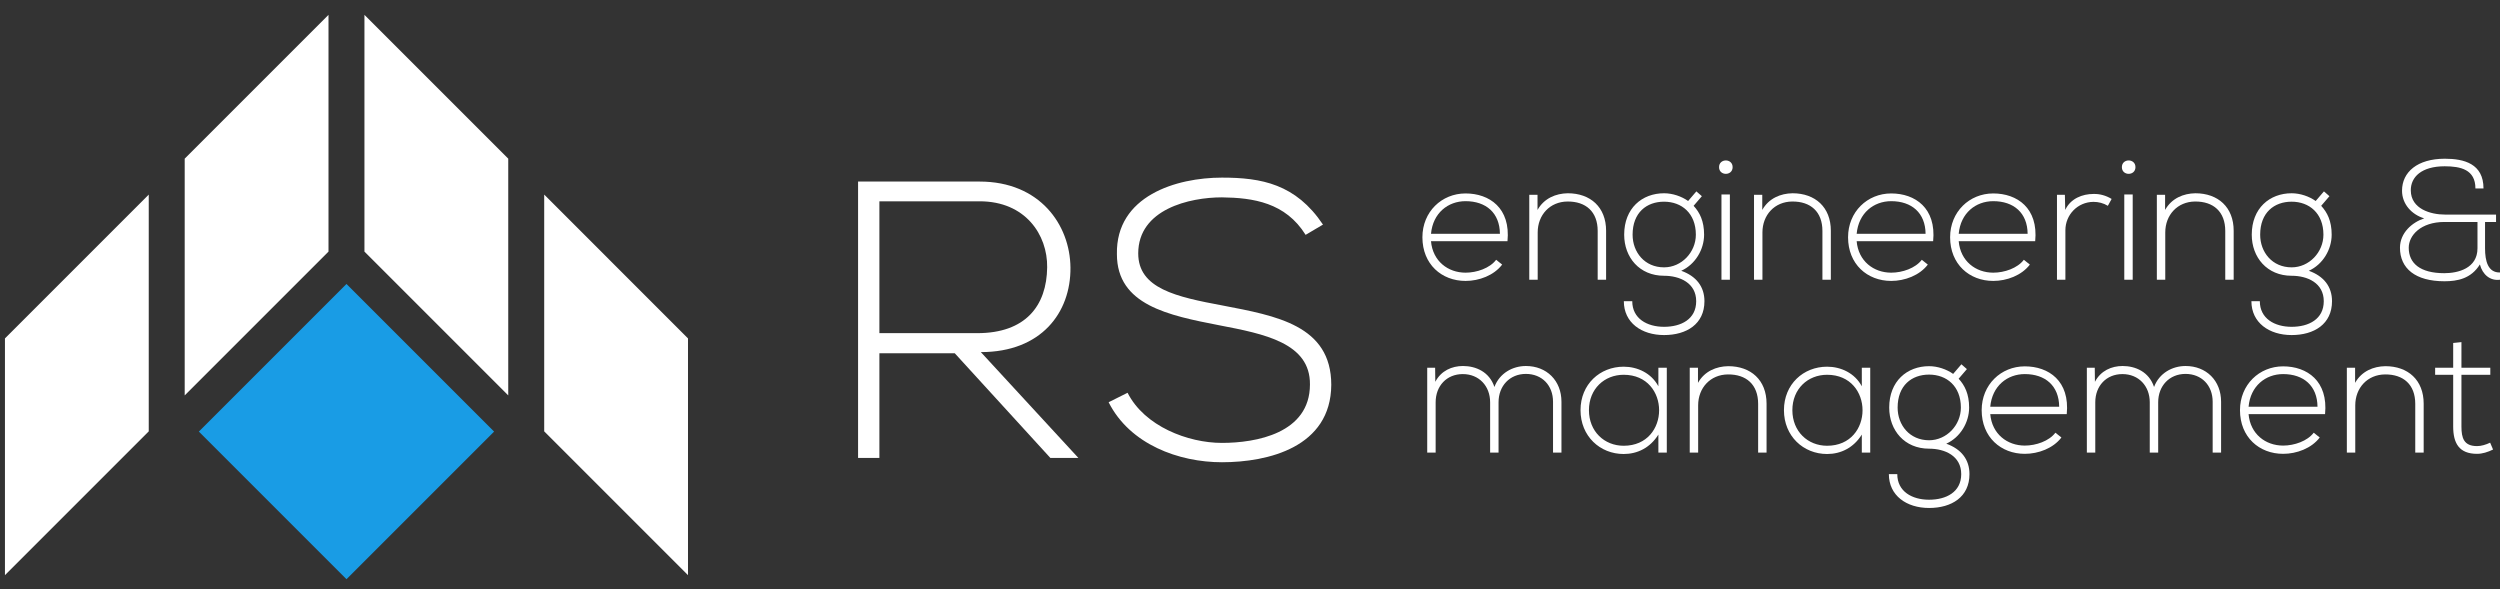 <?xml version="1.0" encoding="UTF-8"?> <svg xmlns="http://www.w3.org/2000/svg" width="505" height="119" viewBox="0 0 505 119" fill="none"><rect x="0" y="0" width="505" height="119" fill="#333333" stroke="none"/><path d="M495.544 69.281L497.21 69.107V74.281H503.043V75.704H497.21V86.154C497.21 88.48 497.696 90.112 500.369 90.112C501.203 90.112 502.14 89.834 503.008 89.418L503.598 90.806C502.522 91.327 501.446 91.674 500.369 91.674C496.724 91.674 495.544 89.522 495.544 86.154V75.704H491.898V74.281H495.544V69.281Z" fill="white"></path><path d="M474.063 74.28H475.729V77.336C477.049 74.975 479.444 74.003 481.84 73.968C486.423 73.968 489.582 76.78 489.582 81.537V91.431H487.881V81.571C487.881 77.683 485.485 75.6 481.77 75.634C478.229 75.669 475.764 78.343 475.764 81.884V91.431H474.063V74.28Z" fill="white"></path><path d="M461.191 91.674C456.365 91.674 452.477 88.307 452.477 82.856C452.477 77.718 456.365 74.003 461.191 74.003C466.017 74.003 470.322 76.954 469.662 83.654H454.213C454.56 87.682 457.65 90.008 461.191 90.008C463.448 90.008 466.086 89.105 467.371 87.404L468.586 88.376C466.919 90.563 463.934 91.674 461.191 91.674ZM454.213 82.162H468.135C468.1 77.926 465.322 75.565 461.191 75.565C457.65 75.565 454.594 77.961 454.213 82.162Z" fill="white"></path><path d="M448.659 91.431H446.958V81.155C446.958 77.856 444.736 75.53 441.473 75.53C438.209 75.53 435.953 77.961 435.953 81.259V91.431H434.251V81.259C434.251 77.961 431.995 75.565 428.731 75.565C425.468 75.565 423.246 77.961 423.246 81.259V91.431H421.544V74.28H423.141L423.176 77.127C424.357 74.871 426.544 73.933 428.766 73.933C431.37 73.933 434.112 75.114 435.119 78.169C436.161 75.357 438.834 73.933 441.473 73.933C445.674 73.933 448.659 76.884 448.659 81.155V91.431Z" fill="white"></path><path d="M409.011 91.674C404.186 91.674 400.297 88.307 400.297 82.856C400.297 77.718 404.186 74.003 409.011 74.003C413.837 74.003 418.142 76.954 417.483 83.654H402.033C402.38 87.682 405.47 90.008 409.011 90.008C411.268 90.008 413.907 89.105 415.191 87.404L416.406 88.376C414.74 90.563 411.754 91.674 409.011 91.674ZM402.033 82.162H415.955C415.92 77.926 413.143 75.565 409.011 75.565C405.47 75.565 402.415 77.961 402.033 82.162Z" fill="white"></path><path d="M394.535 75.53L396.201 73.586L397.312 74.558L395.646 76.502C396.861 77.822 397.764 79.558 397.764 82.335C397.764 85.321 395.993 88.341 393.146 89.626C396.167 90.702 397.833 92.82 397.833 95.771C397.833 100.389 394.222 102.611 389.674 102.611C385.126 102.611 381.55 100.111 381.55 95.771H383.251C383.251 99.278 386.237 100.944 389.674 100.944C393.111 100.944 396.167 99.417 396.167 95.771C396.167 92.091 392.868 90.633 389.674 90.633C384.71 90.633 381.62 86.918 381.62 82.335C381.62 76.989 385.23 73.968 389.674 73.968C391.41 73.968 393.216 74.593 394.535 75.53ZM389.674 75.669C386.168 75.669 383.321 77.856 383.321 82.335C383.321 85.876 385.751 88.932 389.674 88.932C393.216 88.932 396.097 85.876 396.097 82.335C396.097 77.995 393.216 75.669 389.674 75.669Z" fill="white"></path><path d="M376.086 74.281H377.787C377.787 80.009 377.787 85.703 377.787 91.431H376.086V87.786C374.419 90.459 371.85 91.709 369.072 91.709C364.281 91.709 360.358 88.098 360.358 82.856C360.358 77.613 364.281 74.072 369.072 74.072C371.85 74.072 374.662 75.357 376.086 78.03V74.281ZM369.072 75.704C365.184 75.704 362.059 78.551 362.059 82.856C362.059 87.161 365.184 90.043 369.072 90.043C378.62 90.043 378.62 75.704 369.072 75.704Z" fill="white"></path><path d="M341.326 74.28H342.992V77.336C344.311 74.975 346.707 74.003 349.102 73.968C353.685 73.968 356.845 76.78 356.845 81.537V91.431H355.144V81.571C355.144 77.683 352.748 75.6 349.033 75.634C345.492 75.669 343.027 78.343 343.027 81.884V91.431H341.326V74.28Z" fill="white"></path><path d="M334.993 74.281H336.694C336.694 80.009 336.694 85.703 336.694 91.431H334.993V87.786C333.326 90.459 330.757 91.709 327.98 91.709C323.189 91.709 319.265 88.098 319.265 82.856C319.265 77.613 323.189 74.072 327.98 74.072C330.757 74.072 333.569 75.357 334.993 78.03V74.281ZM327.98 75.704C324.091 75.704 320.967 78.551 320.967 82.856C320.967 87.161 324.091 90.043 327.98 90.043C337.527 90.043 337.527 75.704 327.98 75.704Z" fill="white"></path><path d="M315.414 91.431H313.712V81.155C313.712 77.856 311.49 75.53 308.227 75.53C304.963 75.53 302.707 77.961 302.707 81.259V91.431H301.005V81.259C301.005 77.961 298.749 75.565 295.485 75.565C292.222 75.565 290 77.961 290 81.259V91.431H288.298V74.28H289.895L289.93 77.127C291.111 74.871 293.298 73.933 295.52 73.933C298.124 73.933 300.867 75.114 301.873 78.169C302.915 75.357 305.588 73.933 308.227 73.933C312.428 73.933 315.414 76.884 315.414 81.155V91.431Z" fill="white"></path><path d="M501.667 38.068H500.035C500.035 34.249 497.049 33.589 493.821 33.589C489.168 33.589 486.946 35.742 486.981 38.485C487.016 42.2 490.974 43.345 493.89 43.345C497.501 43.345 500.591 43.345 504.201 43.345V44.838H501.979V50.15C501.979 52.754 502.57 55.08 505 55.045V56.504C503.021 56.781 501.459 55.462 500.938 53.414C499.167 56.295 496.39 56.816 493.786 56.816C487.884 56.816 484.794 54.212 484.794 50.046C484.794 47.025 487.259 44.908 489.689 44.109C487.155 43.345 485.21 41.227 485.21 38.519C485.21 34.77 488.3 32.062 493.855 32.062C497.744 32.062 501.667 33.069 501.667 38.068ZM500.452 50.15V44.838H493.786C488.995 44.838 486.564 47.546 486.564 50.046C486.564 53.171 488.856 55.184 493.751 55.184C496.529 55.184 500.452 54.212 500.452 50.15Z" fill="white"></path><path d="M467.769 40.602L469.436 38.658L470.547 39.63L468.88 41.575C470.095 42.894 470.998 44.63 470.998 47.407C470.998 50.393 469.227 53.414 466.381 54.698C469.401 55.774 471.068 57.892 471.068 60.843C471.068 65.461 467.457 67.683 462.909 67.683C458.361 67.683 454.785 65.183 454.785 60.843H456.486C456.486 64.35 459.472 66.016 462.909 66.016C466.346 66.016 469.401 64.489 469.401 60.843C469.401 57.163 466.103 55.705 462.909 55.705C457.944 55.705 454.854 51.99 454.854 47.407C454.854 42.061 458.465 39.04 462.909 39.04C464.645 39.04 466.45 39.665 467.769 40.602ZM462.909 40.741C459.402 40.741 456.555 42.929 456.555 47.407C456.555 50.949 458.986 54.004 462.909 54.004C466.45 54.004 469.332 50.949 469.332 47.407C469.332 43.068 466.45 40.741 462.909 40.741Z" fill="white"></path><path d="M435.683 39.353H437.349V42.408C438.668 40.047 441.064 39.075 443.46 39.04C448.042 39.04 451.202 41.852 451.202 46.609V56.504H449.501V46.644C449.501 42.755 447.105 40.672 443.39 40.707C439.849 40.741 437.384 43.415 437.384 46.956V56.504H435.683V39.353Z" fill="white"></path><path d="M430.806 39.283V56.504H429.105V39.283H430.806ZM428.619 33.763C428.619 35.568 431.362 35.568 431.362 33.763C431.362 31.957 428.619 31.957 428.619 33.763Z" fill="white"></path><path d="M415.509 39.353H417.106L417.176 42.408C418.252 40.082 420.682 39.179 422.87 39.179C424.154 39.144 425.404 39.492 426.55 40.186L425.786 41.575C424.883 41.019 423.876 40.776 422.87 40.776C419.675 40.811 417.21 43.38 417.21 46.505V56.504H415.509V39.353Z" fill="white"></path><path d="M402.637 56.747C397.811 56.747 393.923 53.379 393.923 47.928C393.923 42.79 397.811 39.075 402.637 39.075C407.463 39.075 411.768 42.026 411.109 48.727H395.659C396.006 52.754 399.096 55.08 402.637 55.08C404.894 55.08 407.533 54.177 408.817 52.476L410.032 53.448C408.366 55.636 405.38 56.747 402.637 56.747ZM395.659 47.234H409.581C409.546 42.998 406.769 40.637 402.637 40.637C399.096 40.637 396.041 43.033 395.659 47.234Z" fill="white"></path><path d="M382.023 56.747C377.197 56.747 373.309 53.379 373.309 47.928C373.309 42.79 377.197 39.075 382.023 39.075C386.849 39.075 391.154 42.026 390.495 48.727H375.045C375.392 52.754 378.482 55.08 382.023 55.08C384.28 55.08 386.919 54.177 388.203 52.476L389.418 53.448C387.752 55.636 384.766 56.747 382.023 56.747ZM375.045 47.234H388.967C388.932 42.998 386.155 40.637 382.023 40.637C378.482 40.637 375.427 43.033 375.045 47.234Z" fill="white"></path><path d="M354.311 39.353H355.978V42.408C357.297 40.047 359.692 39.075 362.088 39.04C366.671 39.04 369.83 41.852 369.83 46.609V56.504H368.129V46.644C368.129 42.755 365.733 40.672 362.019 40.707C358.477 40.741 356.012 43.415 356.012 46.956V56.504H354.311V39.353Z" fill="white"></path><path d="M349.435 39.283V56.504H347.734V39.283H349.435ZM347.248 33.763C347.248 35.568 349.99 35.568 349.99 33.763C349.99 31.957 347.248 31.957 347.248 33.763Z" fill="white"></path><path d="M340.999 40.602L342.666 38.658L343.777 39.63L342.11 41.575C343.325 42.894 344.228 44.63 344.228 47.407C344.228 50.393 342.457 53.414 339.611 54.698C342.631 55.774 344.298 57.892 344.298 60.843C344.298 65.461 340.687 67.683 336.139 67.683C331.591 67.683 328.015 65.183 328.015 60.843H329.716C329.716 64.35 332.702 66.016 336.139 66.016C339.576 66.016 342.631 64.489 342.631 60.843C342.631 57.163 339.333 55.705 336.139 55.705C331.174 55.705 328.084 51.99 328.084 47.407C328.084 42.061 331.695 39.04 336.139 39.04C337.875 39.04 339.68 39.665 340.999 40.602ZM336.139 40.741C332.632 40.741 329.785 42.929 329.785 47.407C329.785 50.949 332.215 54.004 336.139 54.004C339.68 54.004 342.562 50.949 342.562 47.407C342.562 43.068 339.68 40.741 336.139 40.741Z" fill="white"></path><path d="M308.913 39.353H310.579V42.408C311.898 40.047 314.294 39.075 316.69 39.04C321.272 39.04 324.432 41.852 324.432 46.609V56.504H322.731V46.644C322.731 42.755 320.335 40.672 316.62 40.707C313.079 40.741 310.614 43.415 310.614 46.956V56.504H308.913V39.353Z" fill="white"></path><path d="M296.041 56.747C291.215 56.747 287.326 53.379 287.326 47.928C287.326 42.79 291.215 39.075 296.041 39.075C300.867 39.075 305.172 42.026 304.512 48.727H289.062C289.409 52.754 292.499 55.08 296.041 55.08C298.297 55.08 300.936 54.177 302.221 52.476L303.436 53.448C301.769 55.636 298.783 56.747 296.041 56.747ZM289.062 47.234H302.984C302.95 42.998 300.172 40.637 296.041 40.637C292.499 40.637 289.444 43.033 289.062 47.234Z" fill="white"></path><path d="M267.242 45.368L263.733 47.441C259.666 40.902 253.127 39.945 246.828 39.866C240.289 39.866 229.922 42.258 229.922 51.189C229.922 58.286 237.577 59.961 246.987 61.715C257.752 63.789 268.917 65.702 268.917 77.744C268.837 90.343 256.158 93.373 246.828 93.373C238.136 93.373 228.248 89.785 223.941 81.252L227.769 79.338C231.198 86.117 239.97 89.466 246.828 89.466C253.686 89.466 264.61 87.552 264.61 77.664C264.69 69.291 255.44 67.457 246.269 65.702C236.062 63.709 225.616 61.636 225.616 51.349C225.377 39.547 237.657 35.879 246.828 35.879C254.802 35.879 261.74 37.154 267.242 45.368Z" fill="white"></path><path d="M198.131 71.125L217.828 92.496H212.166L192.868 71.364H177.637V92.496H173.331V36.676C181.545 36.676 189.679 36.676 197.892 36.676C210.013 36.676 216.153 45.368 216.233 54.06C216.313 63.151 210.332 71.125 198.131 71.125ZM177.637 40.663V67.297H197.414C207.142 67.297 211.448 61.795 211.528 53.98C211.608 47.441 207.142 40.663 197.892 40.663H177.637Z" fill="white"></path><rect x="40.168" y="87.18" width="42.171" height="42.171" transform="rotate(-45 40.168 87.18)" fill="#199CE5"></rect><path d="M66.357 3L37.309 32.047V79.872L66.357 50.825V3Z" fill="white"></path><path d="M30.047 39.309L1 68.357V116.182L30.047 87.134V39.309Z" fill="white"></path><path d="M102.666 32.047L73.618 3L73.618 50.825L102.666 79.872V32.047Z" fill="white"></path><path d="M109.928 39.309L138.975 68.357V116.182L109.928 87.134V39.309Z" fill="white"></path></svg> 